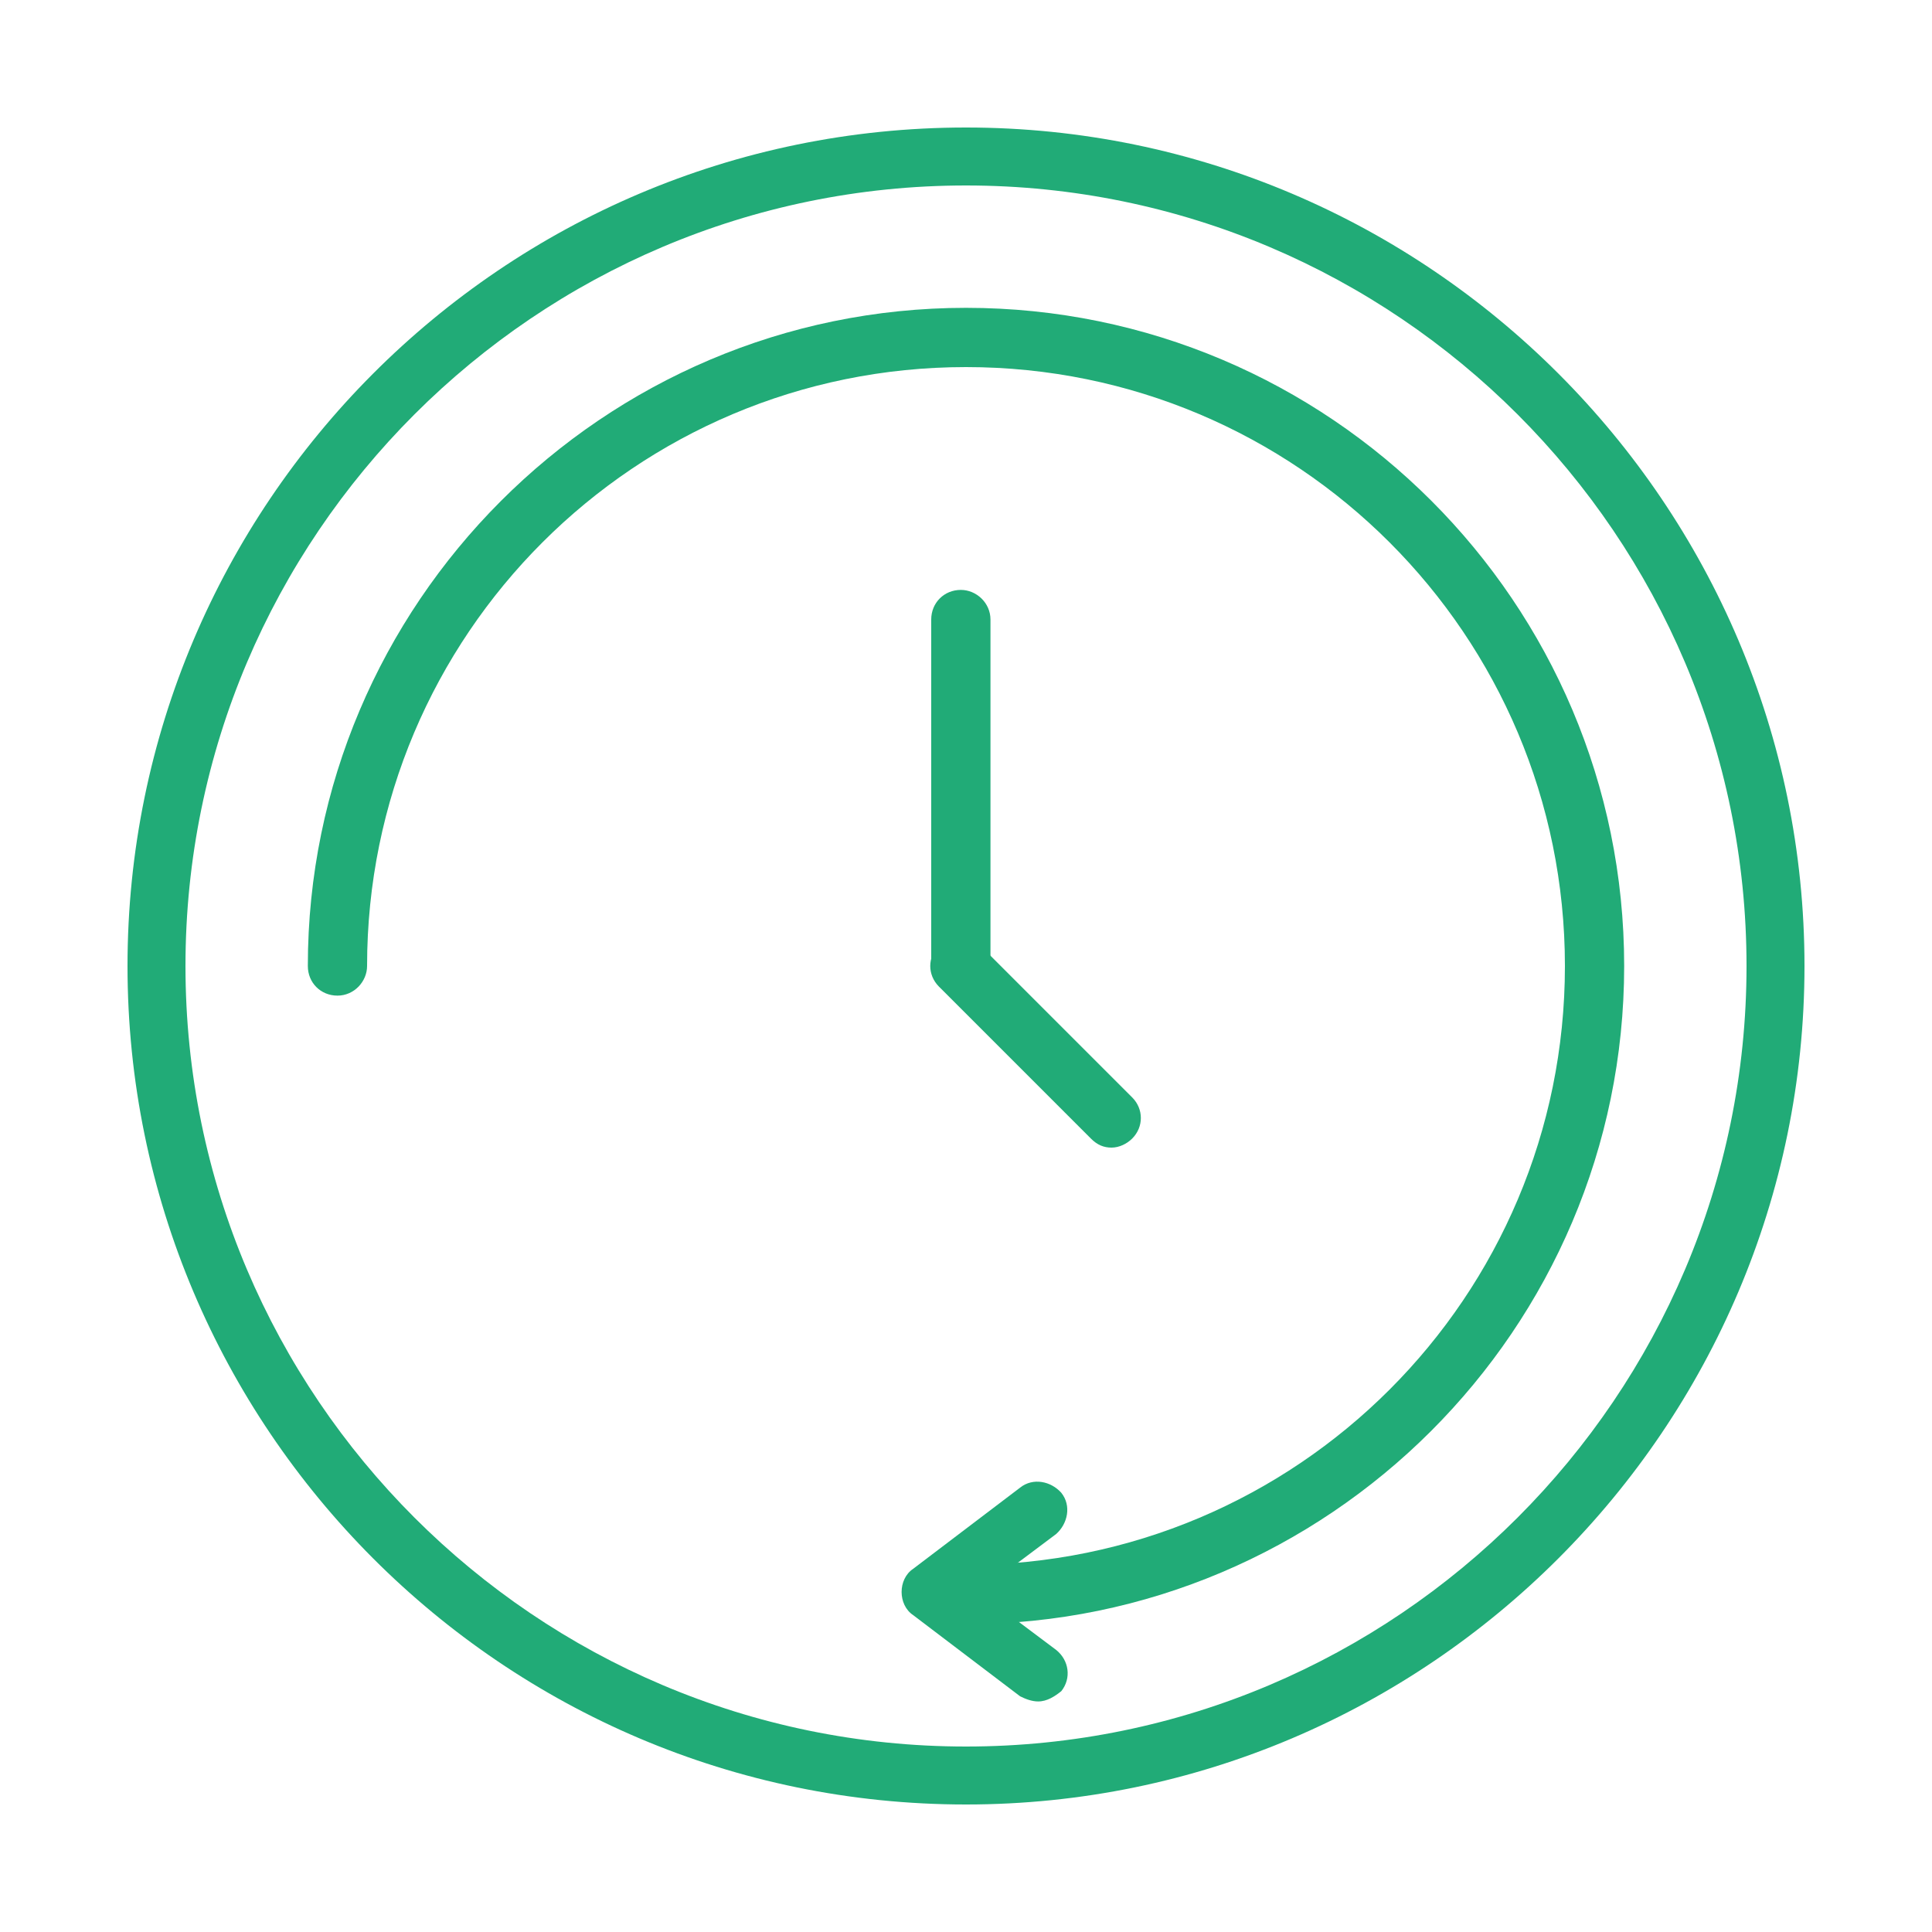 <?xml version="1.0" encoding="utf-8"?>
<!-- Generator: Adobe Illustrator 28.2.0, SVG Export Plug-In . SVG Version: 6.00 Build 0)  -->
<svg version="1.1" id="Layer_1" xmlns="http://www.w3.org/2000/svg" xmlns:xlink="http://www.w3.org/1999/xlink" x="0px" y="0px"
	 viewBox="0 0 150 150" style="enable-background:new 0 0 150 150;" xml:space="preserve">
<style type="text/css">
	.st0{fill:#21AB77;}
</style>
<g>
	<g>
		<path class="st0" d="M75,140.1c-36,0-65.1-29.3-65.1-65.1S39,9.9,75,9.9c35.9,0,65.1,29.3,65.1,65.1S110.9,140.1,75,140.1z
			 M75,14.4c-33.4,0-60.6,27.2-60.6,60.6s27.2,60.6,60.6,60.6s60.6-27.2,60.6-60.6S108.4,14.4,75,14.4z"/>
	</g>
	<g>
		<path class="st0" d="M74.6,77.3c-1.2,0-2.3-1-2.3-2.3V48.1c0-1.3,1-2.3,2.3-2.3c1.2,0,2.3,1,2.3,2.3V75
			C76.8,76.2,75.8,77.3,74.6,77.3z"/>
	</g>
	<g>
		<path class="st0" d="M86.3,89.1c-0.6,0-1.1-0.2-1.6-0.7L72.9,76.6c-0.9-0.9-0.9-2.3,0-3.2s2.3-0.9,3.2,0l11.8,11.8
			c0.9,0.9,0.9,2.3,0,3.2C87.5,88.8,86.9,89.1,86.3,89.1z"/>
	</g>
	<g>
		<path class="st0" d="M75,126.1c-1.2,0-2.3-1-2.3-2.3c0-1.2,1-2.3,2.3-2.3c25.7,0,46.5-20.8,46.5-46.5S100.7,28.5,75,28.5
			S28.5,49.3,28.5,75c0,1.2-1,2.3-2.3,2.3s-2.3-1-2.3-2.3c0-28.1,22.9-51.1,51.1-51.1s51.1,22.9,51.1,51.1S103.1,126.1,75,126.1z"/>
	</g>
	<g>
		<path class="st0" d="M80.6,132.1c-0.5,0-1-0.2-1.4-0.4l-8.3-6.3c-0.6-0.4-0.9-1.1-0.9-1.8s0.3-1.4,0.9-1.8l8.3-6.3
			c1-0.8,2.4-0.5,3.2,0.4c0.8,1,0.5,2.4-0.4,3.2l-6,4.5l6,4.5c1,0.8,1.2,2.2,0.4,3.2C81.9,131.7,81.3,132.1,80.6,132.1z"/>
	</g>
</g>
</svg>
